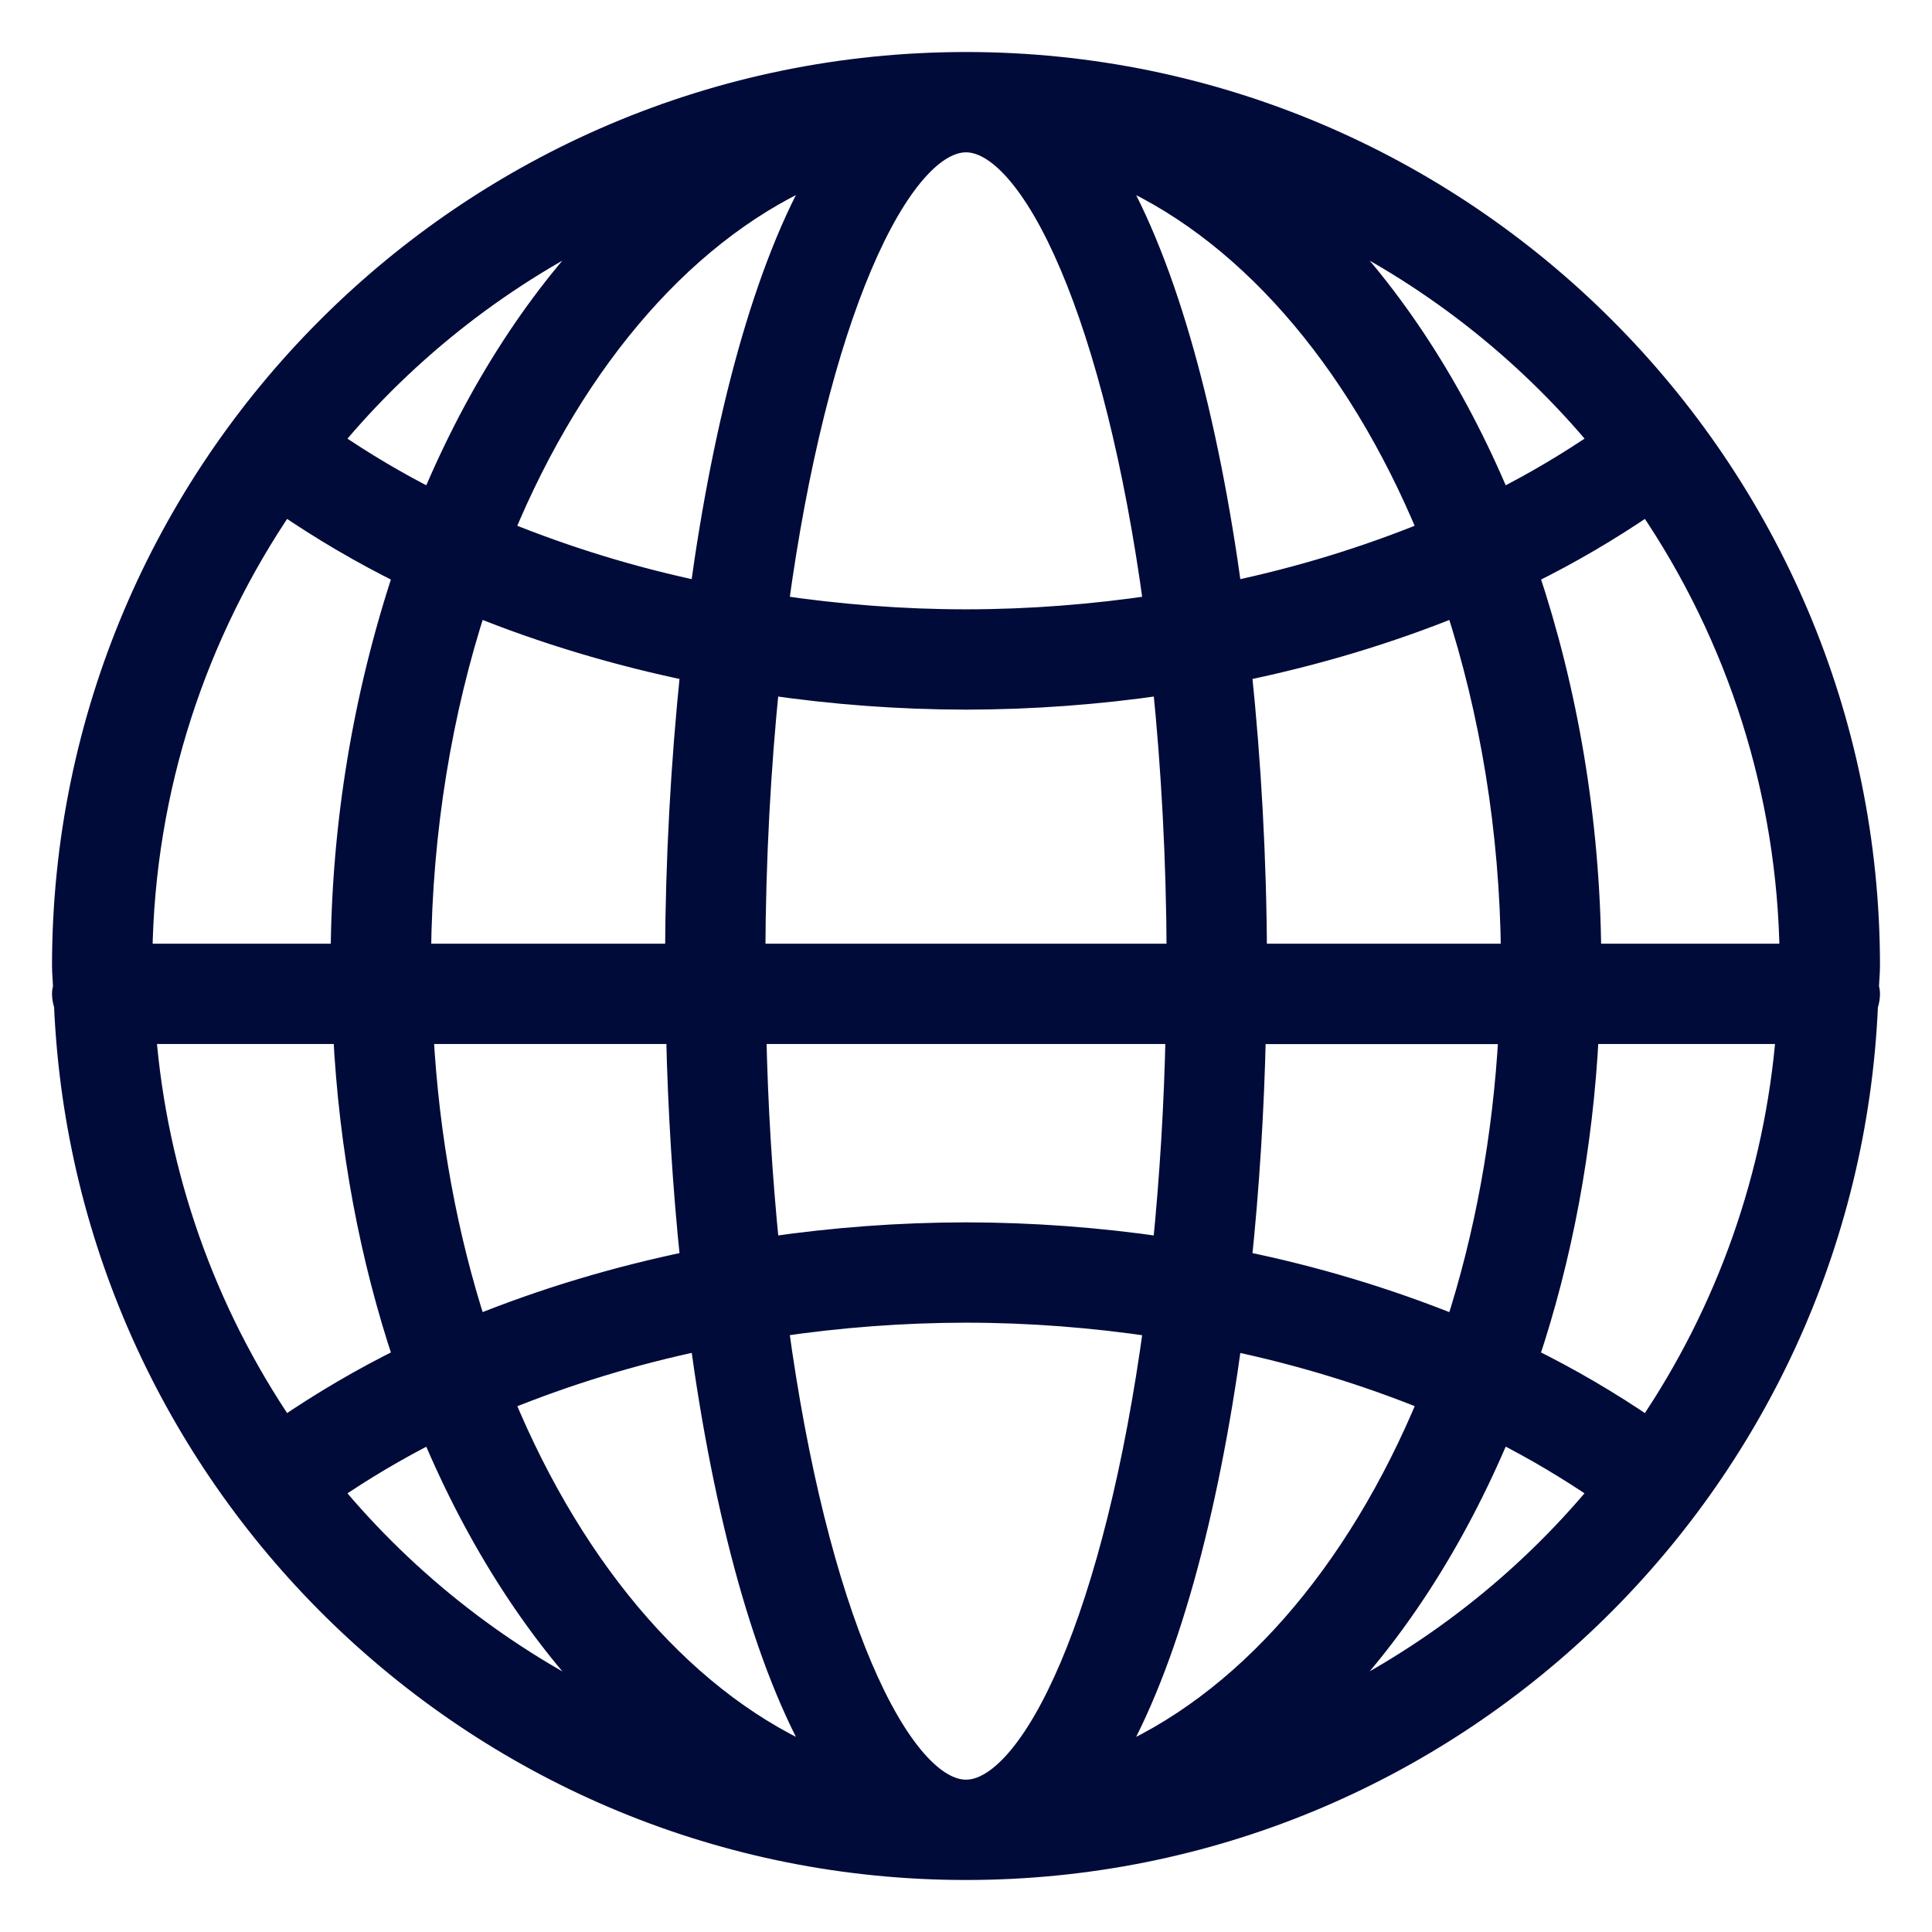 <svg width="26" height="26" viewBox="0 0 26 26" fill="none" xmlns="http://www.w3.org/2000/svg">
<path d="M25.15 13.379L25.15 13.379V13.375C25.15 13.344 25.144 13.317 25.14 13.3C25.138 13.292 25.137 13.287 25.136 13.283C25.137 13.248 25.139 13.213 25.142 13.175L25.143 13.161C25.146 13.111 25.15 13.056 25.15 13C25.15 6.301 19.699 0.85 13 0.85C6.301 0.85 0.85 6.301 0.85 13C0.85 13.056 0.854 13.111 0.857 13.161C0.857 13.165 0.858 13.17 0.858 13.175C0.861 13.213 0.863 13.248 0.864 13.283C0.863 13.287 0.862 13.292 0.86 13.3C0.856 13.317 0.85 13.344 0.85 13.375C0.85 13.434 0.863 13.486 0.877 13.529C1.156 19.982 6.479 25.15 13 25.15C19.521 25.15 24.843 19.983 25.123 13.53C25.14 13.481 25.149 13.43 25.15 13.379ZM10.338 9.204C11.22 9.333 12.109 9.399 13 9.4L13 9.4C13.891 9.399 14.78 9.333 15.662 9.204C15.776 10.328 15.845 11.546 15.85 12.85H10.15C10.155 11.546 10.224 10.328 10.338 9.204ZM10.163 13.9H15.836C15.816 14.867 15.757 15.834 15.661 16.796C14.78 16.667 13.891 16.601 13 16.6L13 16.6C12.109 16.601 11.22 16.667 10.339 16.796C10.242 15.834 10.183 14.867 10.163 13.9ZM20.317 13.901C20.241 15.311 19.992 16.644 19.599 17.857C18.659 17.477 17.686 17.185 16.693 16.983C16.798 15.978 16.863 14.94 16.886 13.901H20.317ZM20.556 18.277C21.006 16.935 21.288 15.459 21.367 13.9H24.051C23.899 15.808 23.253 17.643 22.177 19.225C21.66 18.871 21.119 18.554 20.556 18.277ZM10.46 17.84C11.301 17.715 12.15 17.651 13 17.65C13.86 17.65 14.71 17.718 15.54 17.841C15.279 19.767 14.876 21.334 14.414 22.424C14.177 22.983 13.928 23.409 13.68 23.693C13.43 23.979 13.2 24.1 13 24.1C12.8 24.1 12.57 23.979 12.32 23.693C12.072 23.409 11.823 22.983 11.586 22.424C11.124 21.334 10.72 19.767 10.46 17.84ZM9.435 18.026C9.75 20.342 10.293 22.404 11.06 23.702C9.268 22.957 7.738 21.2 6.765 18.842C7.628 18.49 8.522 18.217 9.435 18.026ZM19.236 18.841C18.263 21.2 16.733 22.957 14.941 23.702C15.707 22.404 16.25 20.342 16.566 18.027C17.502 18.224 18.396 18.498 19.236 18.841ZM16.9 12.85C16.895 11.563 16.823 10.264 16.693 9.018C17.708 8.809 18.683 8.516 19.599 8.144C20.062 9.57 20.334 11.163 20.349 12.85H16.9ZM16.566 7.974C16.25 5.658 15.708 3.596 14.941 2.298C16.732 3.043 18.262 4.8 19.235 7.158C18.372 7.51 17.479 7.783 16.566 7.974ZM15.54 8.159C14.71 8.282 13.86 8.35 13 8.35C12.14 8.35 11.29 8.282 10.46 8.159C10.72 6.233 11.124 4.666 11.586 3.576C11.823 3.017 12.072 2.591 12.32 2.307C12.57 2.021 12.8 1.9 13 1.9C13.2 1.9 13.43 2.021 13.68 2.307C13.928 2.591 14.177 3.017 14.414 3.576C14.876 4.666 15.28 6.233 15.54 8.159ZM6.764 7.158C7.737 4.8 9.267 3.043 11.059 2.298C10.293 3.596 9.75 5.658 9.434 7.974C8.521 7.783 7.628 7.51 6.764 7.158ZM6.401 8.144C7.317 8.515 8.292 8.808 9.307 9.018C9.175 10.291 9.106 11.57 9.1 12.85H5.651C5.666 11.163 5.938 9.57 6.401 8.144ZM5.683 13.9H9.114C9.137 14.939 9.202 15.978 9.307 16.983C8.292 17.192 7.317 17.485 6.401 17.857C6.008 16.644 5.759 15.31 5.683 13.9ZM5.443 18.277C4.881 18.554 4.34 18.871 3.823 19.225C2.747 17.643 2.101 15.808 1.949 13.9H4.633C4.712 15.459 4.994 16.935 5.443 18.277ZM8.257 23.022C6.791 22.327 5.492 21.319 4.454 20.066C4.888 19.768 5.342 19.5 5.812 19.262C6.433 20.75 7.266 22.035 8.257 23.022ZM21.546 20.065C20.508 21.319 19.209 22.326 17.744 23.021C18.735 22.035 19.567 20.748 20.188 19.261C20.668 19.503 21.119 19.774 21.546 20.065ZM21.399 12.85C21.384 11.014 21.078 9.278 20.557 7.723C21.132 7.44 21.672 7.121 22.177 6.775C23.402 8.567 24.07 10.68 24.099 12.85H21.399ZM21.547 5.934C21.12 6.225 20.668 6.496 20.188 6.738C19.568 5.251 18.735 3.965 17.745 2.979C19.21 3.674 20.508 4.682 21.547 5.934ZM4.454 5.934C5.492 4.681 6.791 3.674 8.256 2.979C7.265 3.965 6.433 5.251 5.812 6.738C5.342 6.501 4.888 6.232 4.454 5.934ZM1.901 12.85C1.931 10.6 2.639 8.514 3.823 6.775C4.34 7.129 4.881 7.446 5.443 7.723C4.895 9.377 4.611 11.107 4.6 12.85H1.901Z" fill="#010B39" stroke="#010B39" stroke-width="0.3"/>
</svg>
